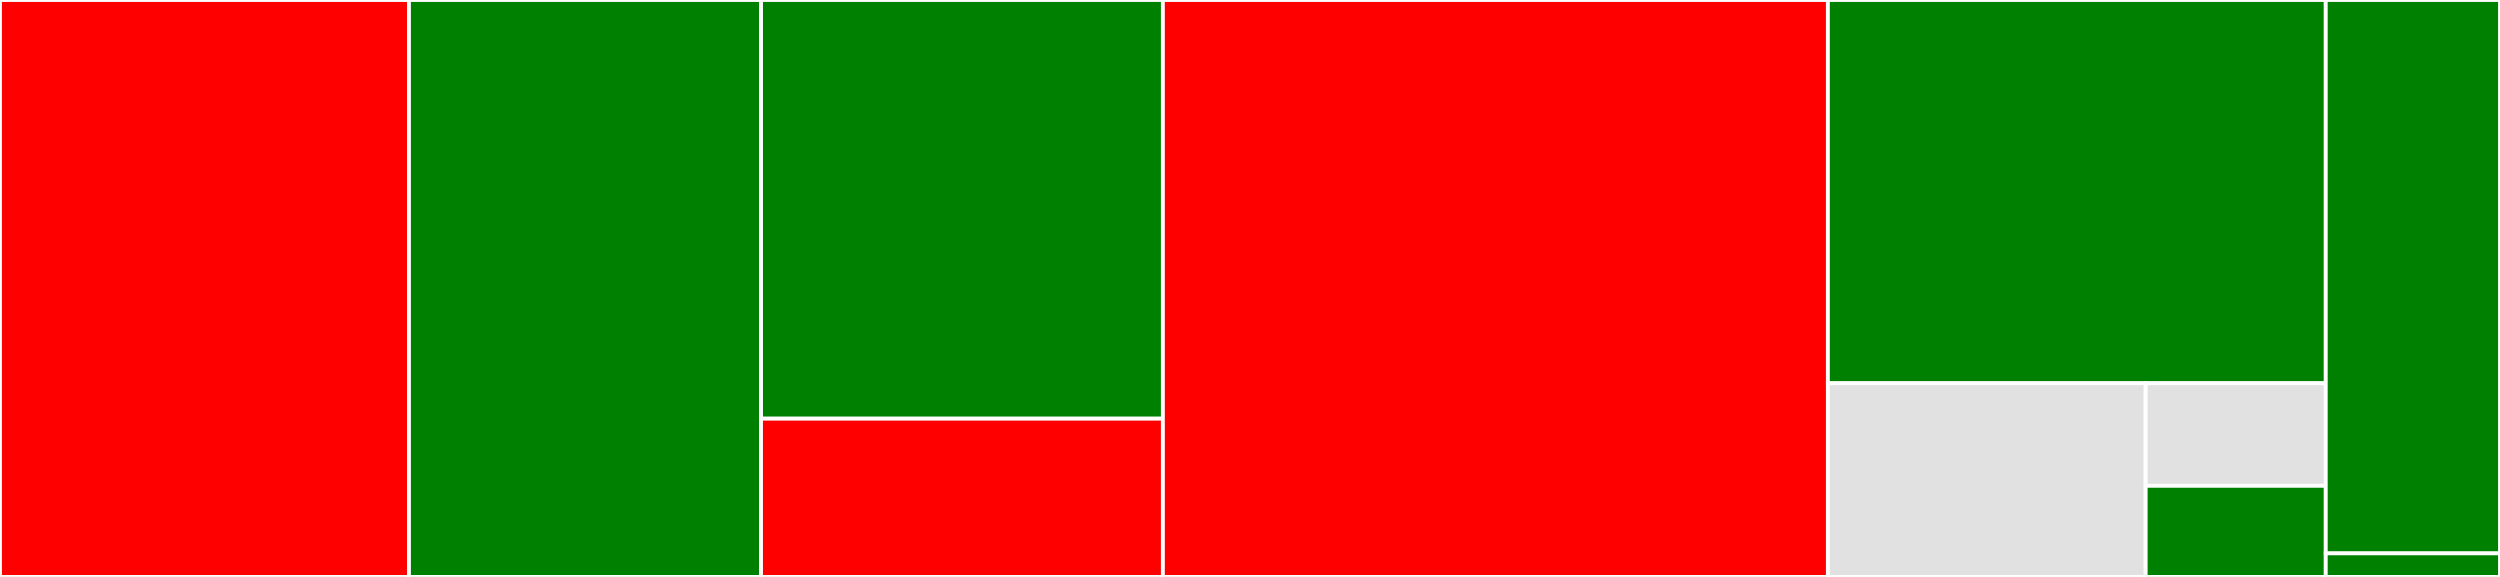 <svg baseProfile="full" width="650" height="150" viewBox="0 0 650 150" version="1.1"
xmlns="http://www.w3.org/2000/svg" xmlns:ev="http://www.w3.org/2001/xml-events"
xmlns:xlink="http://www.w3.org/1999/xlink">

<rect x="0" y="0" width="650" height="150" fill="#333333" stroke="none"/>

<style>rect.s{mask:url(#mask);}</style>
<defs>
  <pattern id="white" width="4" height="4" patternUnits="userSpaceOnUse" patternTransform="rotate(45)">
    <rect width="2" height="2" transform="translate(0,0)" fill="white"></rect>
  </pattern>
  <mask id="mask">
    <rect x="0" y="0" width="100%" height="100%" fill="url(#white)"></rect>
  </mask>
</defs>

<rect x="0" y="0" width="106.33" height="150.0" fill="red" stroke="white" stroke-width="1" class=" tooltipped" data-content="gui/drawer.go"><title>gui/drawer.go</title></rect>
<rect x="106.33" y="0" width="91.536" height="150.0" fill="green" stroke="white" stroke-width="1" class=" tooltipped" data-content="gui/gui.go"><title>gui/gui.go</title></rect>
<rect x="197.866" y="0" width="104.481" height="108.85" fill="green" stroke="white" stroke-width="1" class=" tooltipped" data-content="gui/widgets.go"><title>gui/widgets.go</title></rect>
<rect x="197.866" y="108.85" width="104.481" height="41.15" fill="red" stroke="white" stroke-width="1" class=" tooltipped" data-content="gui/keybinds.go"><title>gui/keybinds.go</title></rect>
<rect x="302.347" y="0" width="172.902" height="150.0" fill="red" stroke="white" stroke-width="1" class=" tooltipped" data-content="main.go"><title>main.go</title></rect>
<rect x="475.249" y="0" width="129.445" height="99.643" fill="green" stroke="white" stroke-width="1" class=" tooltipped" data-content="attacker/attacker.go"><title>attacker/attacker.go</title></rect>
<rect x="475.249" y="99.643" width="82.625" height="50.357" fill="#e1e1e1" stroke="white" stroke-width="1" class=" tooltipped" data-content="attacker/metrics.go"><title>attacker/metrics.go</title></rect>
<rect x="557.874" y="99.643" width="46.821" height="26.66" fill="#e1e1e1" stroke="white" stroke-width="1" class=" tooltipped" data-content="attacker/resolver.go"><title>attacker/resolver.go</title></rect>
<rect x="557.874" y="126.303" width="46.821" height="23.697" fill="green" stroke="white" stroke-width="1" class=" tooltipped" data-content="attacker/fake_attacker.go"><title>attacker/fake_attacker.go</title></rect>
<rect x="604.694" y="0" width="45.306" height="143.878" fill="green" stroke="white" stroke-width="1" class=" tooltipped" data-content="storage/storage.go"><title>storage/storage.go</title></rect>
<rect x="604.694" y="143.878" width="45.306" height="6.122" fill="green" stroke="white" stroke-width="1" class=" tooltipped" data-content="storage/fake_storage.go"><title>storage/fake_storage.go</title></rect>
</svg>